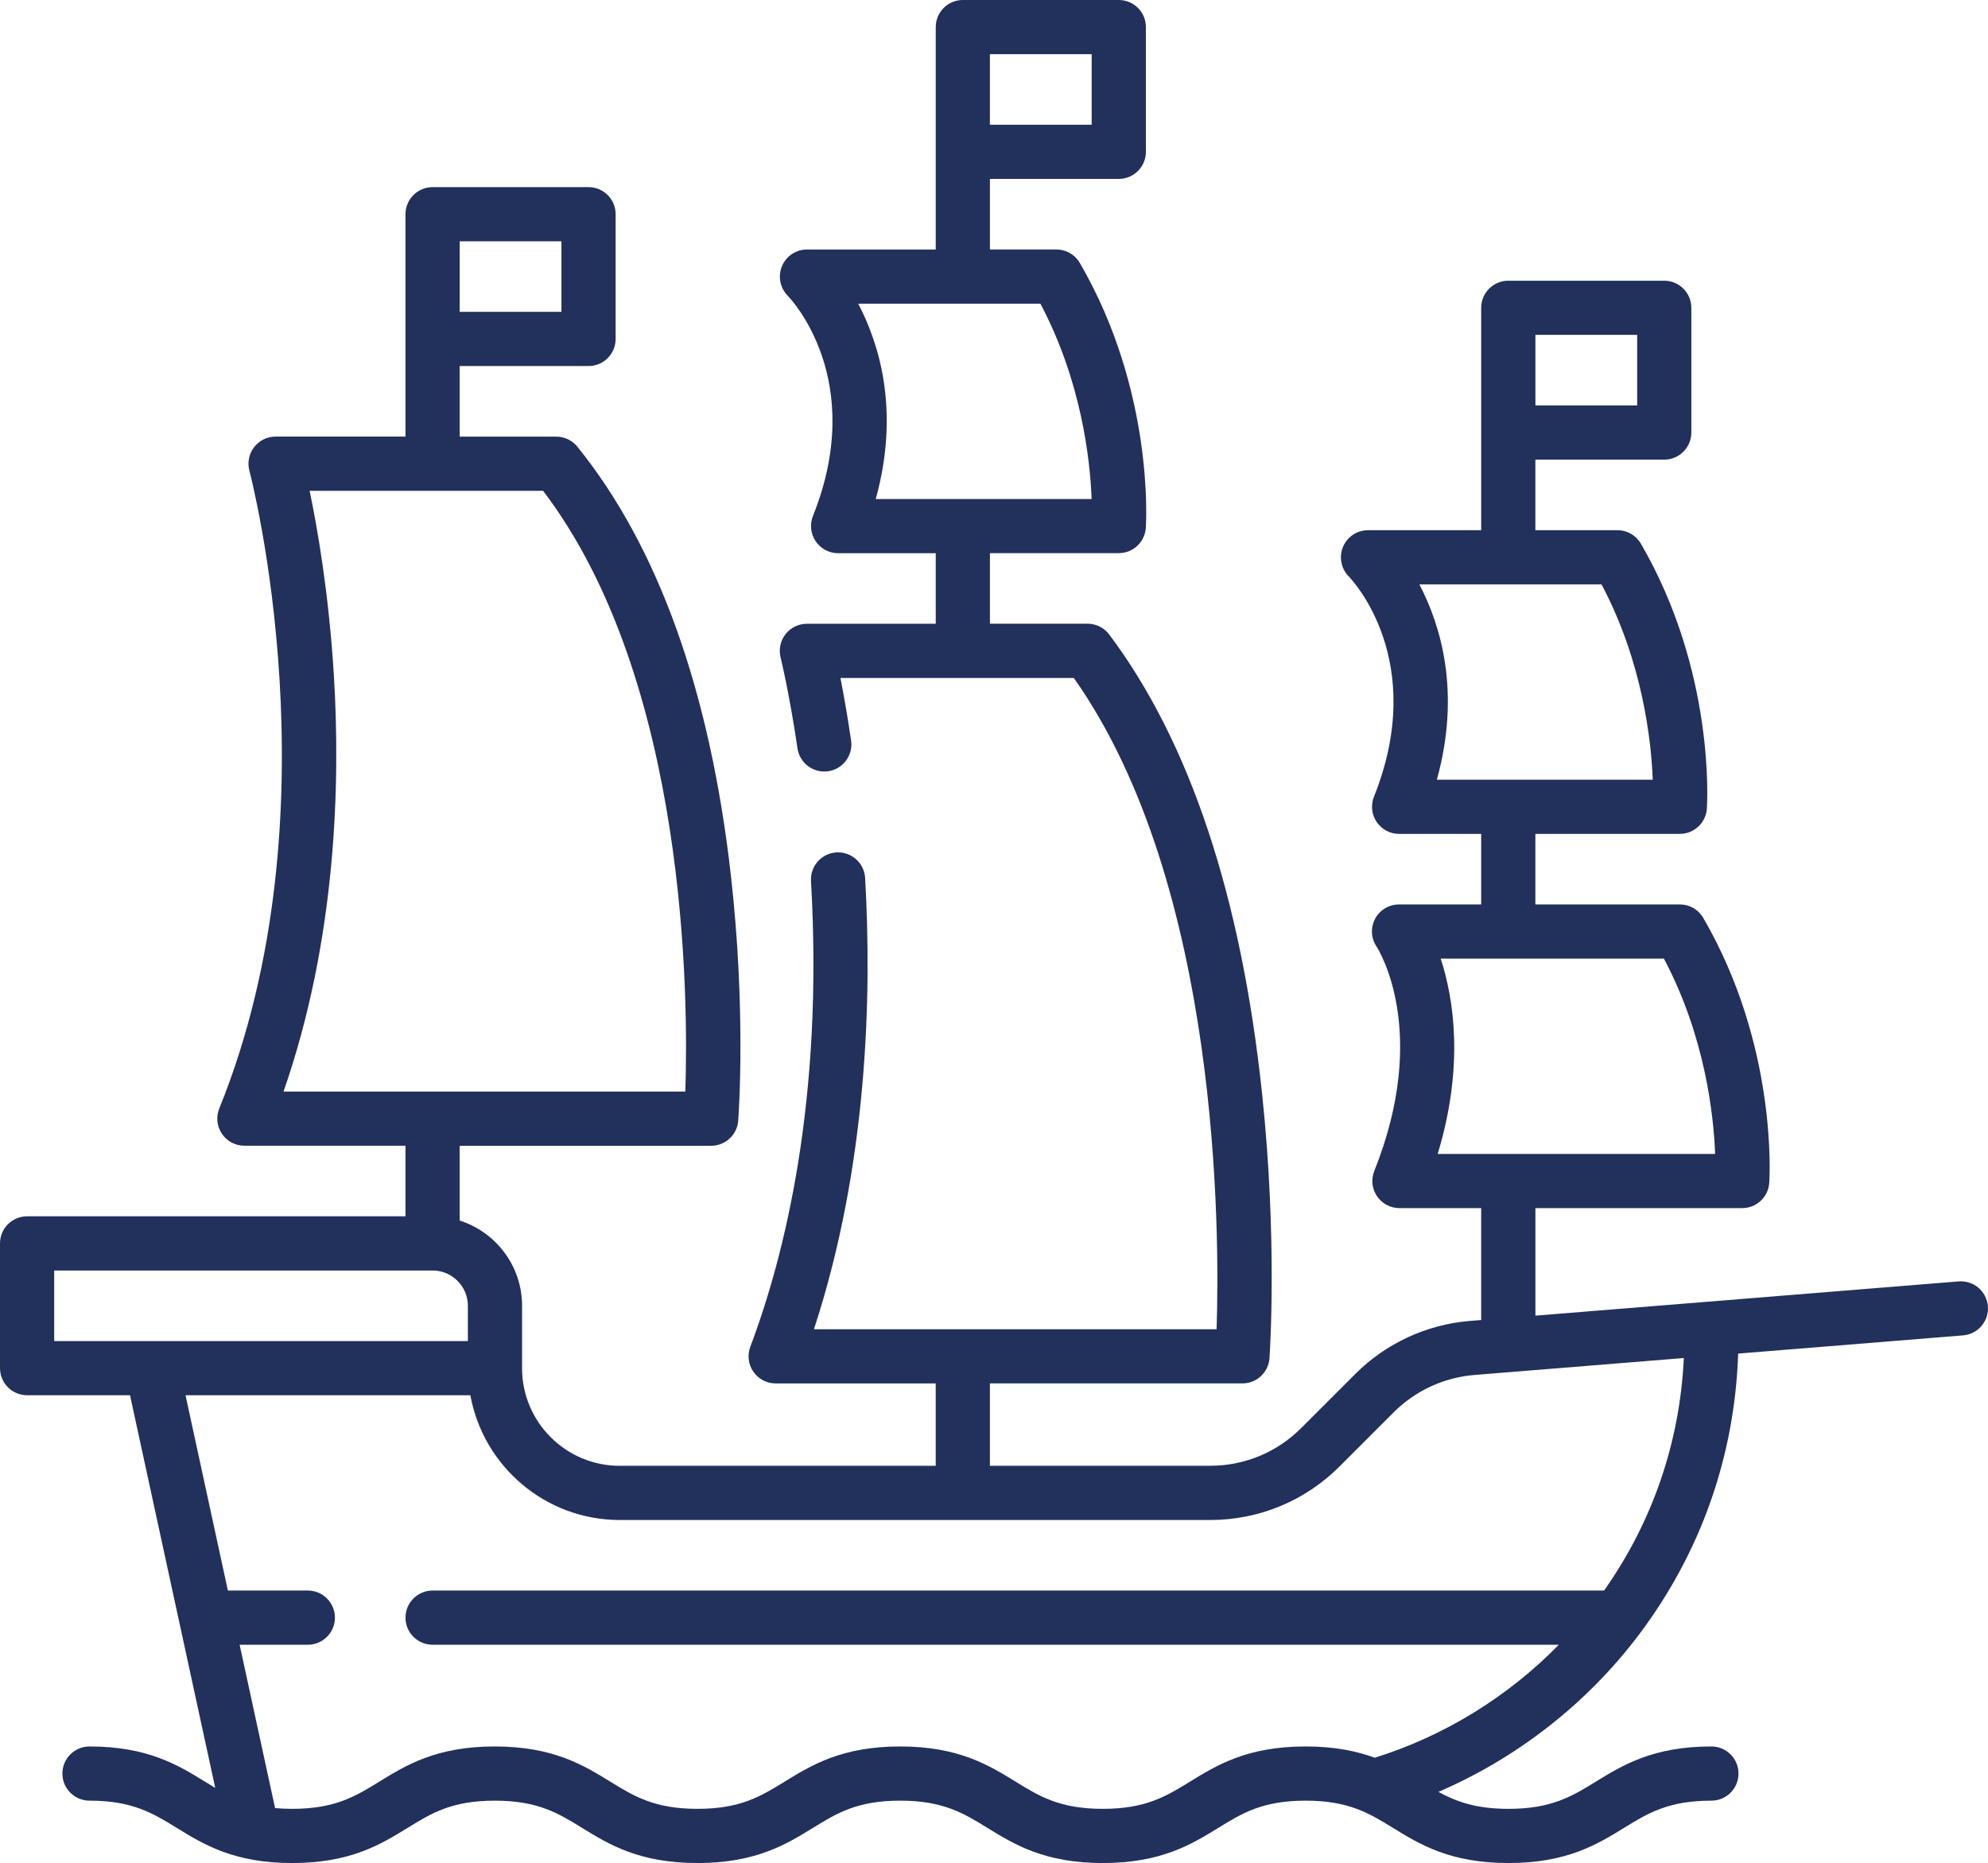 <?xml version="1.0" encoding="UTF-8"?>
<svg xmlns="http://www.w3.org/2000/svg" id="Ebene_2" data-name="Ebene 2" viewBox="0 0 550.29 515.75">
  <defs>
    <style>
      .cls-1 {
        fill: #22305c;
      }
    </style>
  </defs>
  <g id="Ebene_1-2" data-name="Ebene 1">
    <path class="cls-1" d="M550.26,361.6c-.33-4.13-3.97-7.2-8.08-6.87l-117.17,9.48v-29.77h57.25c3.95,0,7.22-3.06,7.48-6.99.1-1.53,2.3-37.98-18.27-73.35-1.34-2.31-3.81-3.73-6.48-3.73h-39.99v-19.53h39.99c3.95,0,7.22-3.06,7.48-7,.1-1.53,2.3-37.98-18.27-73.34-1.34-2.31-3.81-3.73-6.48-3.73h-22.72v-19.53h35.67c4.14,0,7.5-3.36,7.5-7.5v-34.53c0-4.14-3.36-7.5-7.5-7.5h-43.17c-4.14,0-7.5,3.36-7.5,7.5v34.53h0v27.04h-31.35c-3.02,0-5.72,1.82-6.89,4.6s-.55,6.01,1.56,8.17c.91.93,22.1,23.27,7,61.01-.92,2.31-.64,4.93.75,6.99,1.4,2.06,3.72,3.3,6.21,3.3h22.72v19.53h-22.72c-2.77,0-5.33,1.5-6.63,3.94-1.3,2.44-1.17,5.38.37,7.68.61.95,14.81,23.61-.61,62.16-.92,2.31-.64,4.93.75,6.99,1.4,2.06,3.72,3.29,6.21,3.29h22.63v30.98l-3.09.25c-11.97.97-23.25,6.18-31.74,14.67l-14.98,14.98c-6.74,6.74-15.69,10.45-25.22,10.45h-60.96v-22.81h69.91c3.94,0,7.2-3.04,7.48-6.97.09-1.32,2.23-32.68-2.03-73.07-5.77-54.7-20.01-97.52-42.32-127.26-1.42-1.89-3.64-3-6-3h-27.03v-19.54h35.67c3.95,0,7.22-3.06,7.48-6.99.1-1.53,2.3-37.98-18.27-73.34-1.34-2.31-3.81-3.73-6.48-3.73h-18.4v-19.53h35.67c4.14,0,7.5-3.36,7.5-7.5V7.5c0-4.14-3.36-7.5-7.5-7.5h-43.17c-4.14,0-7.5,3.36-7.5,7.5v34.53s0,.01,0,.02v27.02h-35.67c-3.02,0-5.72,1.82-6.89,4.6-1.17,2.78-.55,6.01,1.56,8.17.91.93,22.1,23.27,7.01,61.01-.92,2.31-.64,4.93.75,6.99,1.4,2.06,3.72,3.3,6.21,3.3h27.03v19.54h-35.67c-2.31,0-4.49,1.06-5.91,2.88-1.42,1.82-1.93,4.19-1.37,6.43.02.09,2.39,9.65,4.68,25.18.6,4.1,4.42,6.93,8.51,6.33,4.1-.6,6.93-4.42,6.33-8.51-1.04-7.06-2.09-12.91-2.95-17.31h64.6c40.49,57.33,40.4,153.7,39.52,180.3h-111.46c14.92-45.53,16.04-92.55,14.17-124.95-.24-4.14-3.79-7.29-7.92-7.06-4.14.24-7.29,3.78-7.06,7.92,3.49,60.44-7.21,103.48-16.8,128.94-.87,2.3-.55,4.89.85,6.91s3.71,3.23,6.17,3.23h44.3v22.81h-87.47c-14.91,0-27.03-12.12-27.03-27.03,0,0,0,0,0,0v-17.27c0-11.04-7.27-20.42-17.27-23.6v-20.7h69.62c3.92,0,7.18-3.02,7.48-6.93.09-1.23,2.24-30.44-2.04-68.03-5.79-50.96-20.09-90.85-42.48-118.56-1.42-1.76-3.57-2.79-5.83-2.79h-26.75v-19.54h35.67c4.14,0,7.5-3.36,7.5-7.5v-34.53c0-4.14-3.36-7.5-7.5-7.5h-43.17c-4.14,0-7.5,3.36-7.5,7.5v34.52s0,0,0,0v27.04h-35.96c-2.33,0-4.53,1.09-5.95,2.94-1.42,1.85-1.9,4.26-1.29,6.51.25.94,24.8,94.84-8.34,176.54-.94,2.31-.67,4.94.73,7.01,1.39,2.07,3.73,3.31,6.22,3.31h44.59v19.54H7.5c-4.14,0-7.5,3.36-7.5,7.5v34.53c0,4.14,3.36,7.5,7.5,7.5h28.49l23.59,108.7c-.94-.56-1.88-1.13-2.83-1.72-7.42-4.57-15.83-9.75-31.98-9.75-4.14,0-7.5,3.36-7.5,7.5s3.36,7.5,7.5,7.5c11.9,0,17.56,3.49,24.12,7.52,7.42,4.57,15.83,9.75,31.98,9.75s24.56-5.18,31.98-9.75c6.55-4.04,12.22-7.52,24.12-7.52s17.56,3.49,24.12,7.52c7.42,4.57,15.83,9.75,31.98,9.75s24.56-5.18,31.99-9.75c6.56-4.04,12.22-7.52,24.12-7.52s17.56,3.49,24.11,7.52c7.42,4.57,15.83,9.75,31.97,9.75s24.57-5.18,32-9.75c6.56-4.04,12.23-7.52,24.14-7.52s17.59,3.49,24.15,7.52c7.43,4.57,15.85,9.75,32.01,9.75s24.58-5.18,32.01-9.75c6.57-4.04,12.24-7.52,24.16-7.52,4.14,0,7.5-3.36,7.5-7.5s-3.36-7.5-7.5-7.5c-16.16,0-24.58,5.18-32.01,9.75-6.57,4.04-12.24,7.52-24.16,7.52-9,0-14.44-1.99-19.39-4.7,21.76-9.37,41.09-24.43,55.44-43.44,17.14-22.69,26.6-49.54,27.52-77.89l62.26-5.04c4.13-.33,7.21-3.95,6.87-8.08ZM425.01,92.7h28.17v19.53h-28.17v-19.53ZM392.89,161.77h50.42c11.39,21.5,13.76,43.26,14.18,54.07h-59.76c6.7-24.21,1.1-42.72-4.85-54.07ZM398.79,265.37h61.79c11.39,21.5,13.76,43.26,14.18,54.07h-76.8c7.39-24.39,4.45-42.98.83-54.07ZM274.01,15h28.17v19.53h-28.17V15ZM237.57,84.07h50.42c11.39,21.5,13.76,43.26,14.18,54.07h-59.76c6.7-24.21,1.1-42.72-4.85-54.07ZM127.24,66.8h28.17v19.53h-28.17v-19.53ZM92.4,186.64c-1.4-22.48-4.54-40.48-6.69-50.77h64.62c40.06,52.67,40.23,141.04,39.37,166.31h-111.22c14.68-42.16,15.78-85.57,13.92-115.54ZM15,351.71h104.74c5.39,0,9.77,4.38,9.77,9.77v9.77H42s-.05,0-.08,0H15v-19.53ZM443.99,440.31H119.74c-4.14,0-7.5,3.36-7.5,7.5s3.36,7.5,7.5,7.5h311.76c-14.12,14.42-31.76,25.3-50.96,31.28-5.03-1.84-11.14-3.12-19.16-3.12-16.16,0-24.57,5.18-32,9.75-6.56,4.04-12.22,7.52-24.13,7.52s-17.56-3.49-24.11-7.52c-7.42-4.57-15.83-9.75-31.97-9.75s-24.56,5.18-31.99,9.75c-6.56,4.04-12.22,7.52-24.12,7.52s-17.56-3.49-24.12-7.52c-7.42-4.57-15.83-9.75-31.98-9.75s-24.56,5.18-31.98,9.75c-6.55,4.04-12.22,7.52-24.12,7.52-1.7,0-3.26-.08-4.72-.21l-9.81-45.22h18.88c4.14,0,7.5-3.36,7.5-7.5s-3.36-7.5-7.5-7.5h-22.13l-11.73-54.07h78.85c3.55,19.61,20.73,34.54,41.35,34.54h163.43c13.53,0,26.26-5.27,35.83-14.84l14.98-14.98c5.98-5.98,13.92-9.65,22.35-10.33l57.95-4.69c-1.08,23.28-8.65,45.35-22.08,64.38Z"></path>
  </g>
</svg>
